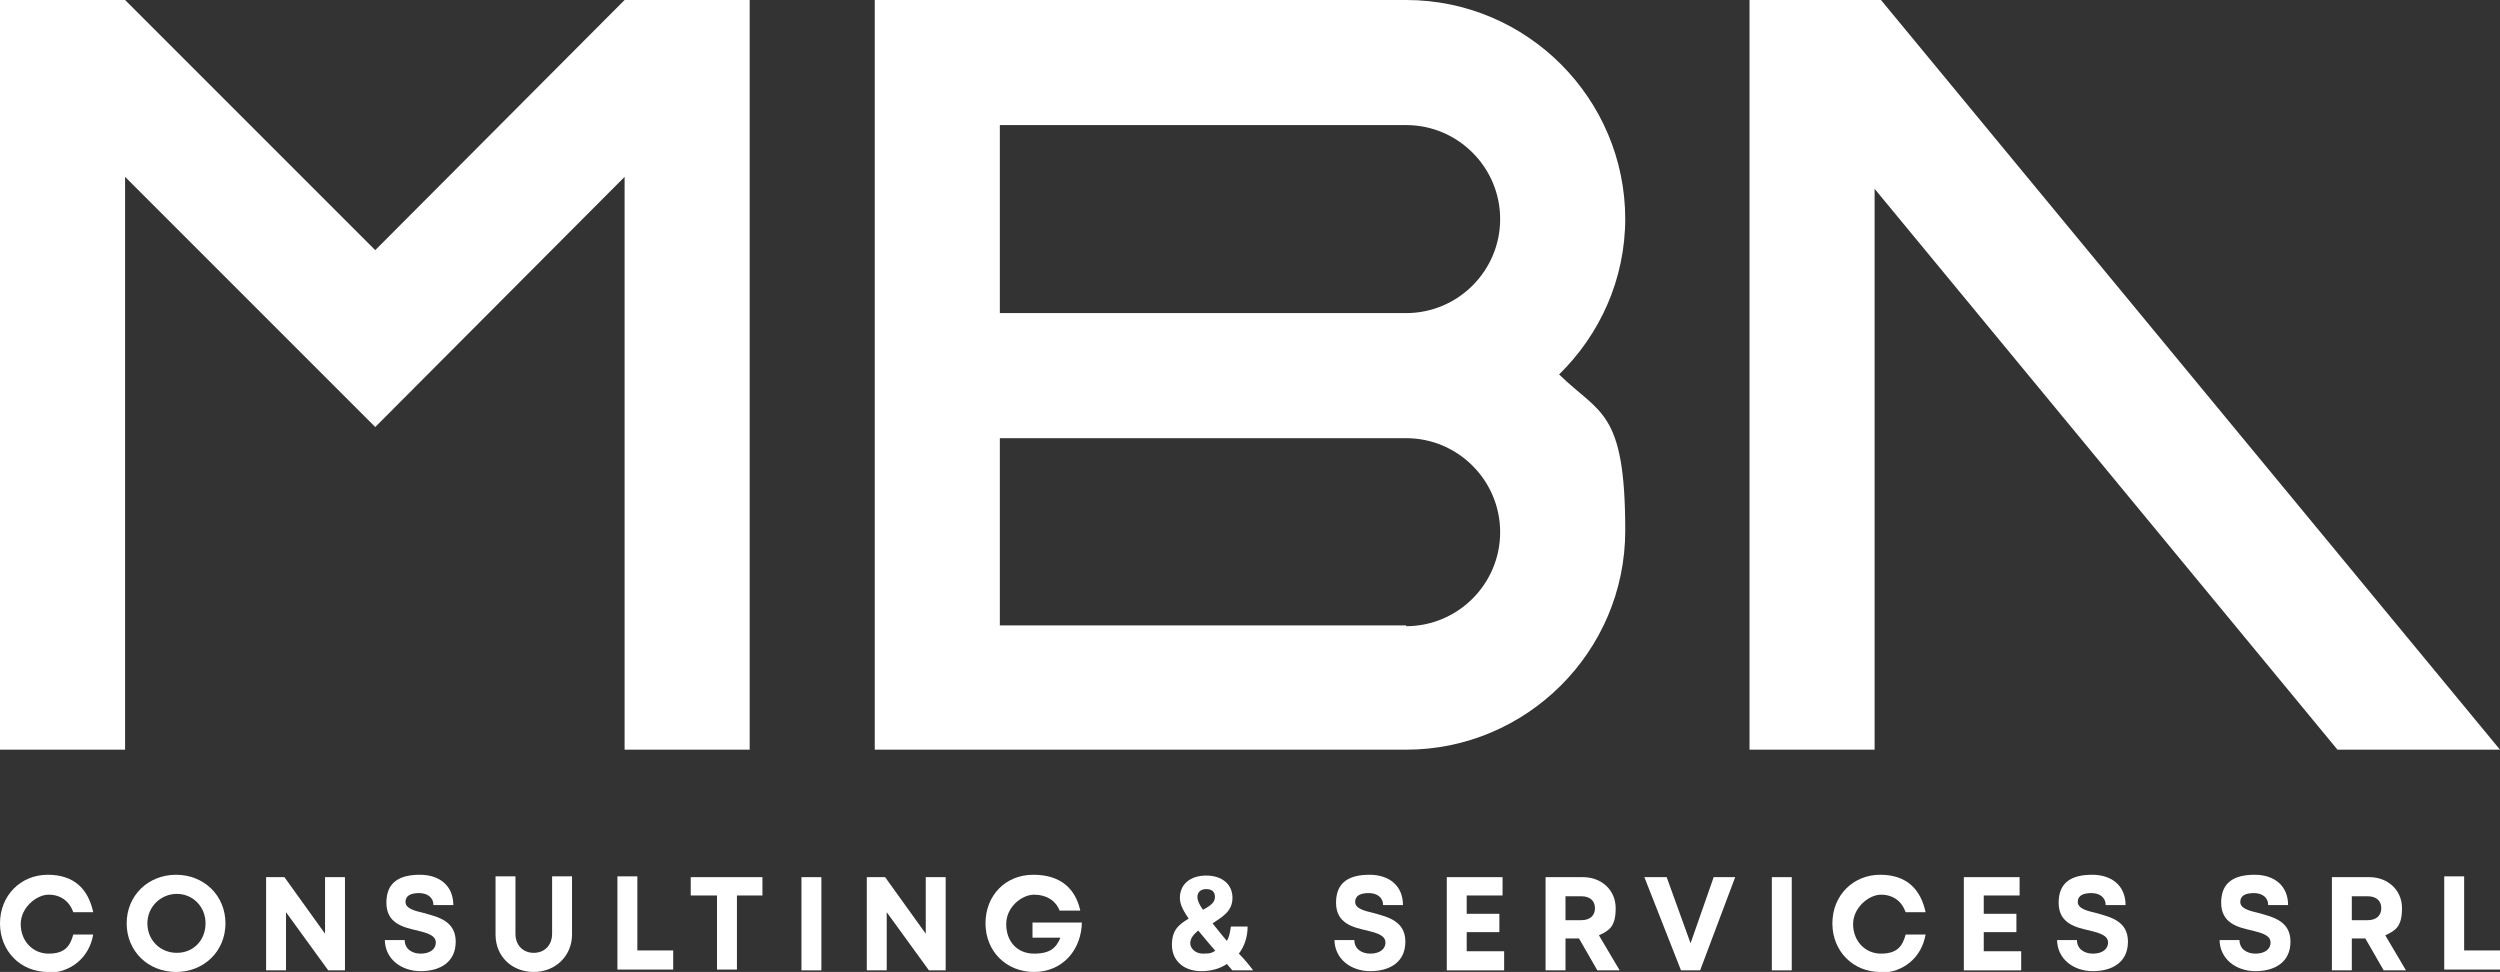 <?xml version="1.0" encoding="UTF-8"?><svg id="uuid-c3c36700-e241-47af-9356-ebfd2fbae3b8" xmlns="http://www.w3.org/2000/svg" viewBox="0 0 313.8 122"><rect x="0" y="0" width="313.8" height="122" fill="#333333" stroke="none"/><defs><style>.uuid-318bad09-daff-4579-807f-73c701ae21a9{fill:#fff;stroke-width:0px;}</style></defs><g id="uuid-321cd7c5-1534-4975-97fe-55a87fafbd71"><path class="uuid-318bad09-daff-4579-807f-73c701ae21a9" d="m6,122C2.6,122,0,119.4,0,115.9s2.6-6.1,6-6.1,5.1,1.9,5.7,4.7h-2.5c-.5-1.4-1.6-2.2-3.1-2.2s-3.5,1.6-3.5,3.7,1.5,3.7,3.5,3.7,2.7-.9,3.1-2.4h2.5c-.5,2.9-2.8,4.8-5.7,4.8h0Z"/><path class="uuid-318bad09-daff-4579-807f-73c701ae21a9" d="m15.9,115.9c0-3.5,2.7-6.1,6.2-6.1s6.2,2.6,6.2,6.1-2.7,6.1-6.2,6.1-6.2-2.6-6.2-6.1Zm9.9,0c0-2.1-1.6-3.7-3.6-3.7s-3.7,1.6-3.7,3.7,1.6,3.7,3.7,3.7,3.6-1.6,3.6-3.7Z"/><path class="uuid-318bad09-daff-4579-807f-73c701ae21a9" d="m43.3,110.1v11.7h-2.1l-5.3-7.3v7.3h-2.5v-11.7h2.3l5.1,7.1v-7.1h2.5Z"/><path class="uuid-318bad09-daff-4579-807f-73c701ae21a9" d="m48.3,118h2.5c0,1.1.9,1.7,2,1.7s1.9-.5,1.9-1.4-1.1-1.2-2.3-1.5c-1.8-.4-3.9-.9-3.9-3.5s1.7-3.5,4.2-3.5,4.2,1.4,4.2,3.8h-2.5c0-1-.8-1.5-1.8-1.5s-1.7.3-1.7,1.1,1,1.1,2.3,1.4c1.8.5,4,1,4,3.6s-2,3.7-4.4,3.7-4.5-1.5-4.5-4Z"/><path class="uuid-318bad09-daff-4579-807f-73c701ae21a9" d="m62.2,117.3v-7.3h2.5v7.2c0,1.5,1,2.4,2.3,2.4s2.3-.9,2.3-2.4v-7.2h2.5v7.3c0,2.7-2.1,4.7-4.8,4.7s-4.8-1.9-4.8-4.7Z"/><path class="uuid-318bad09-daff-4579-807f-73c701ae21a9" d="m84.5,119.4v2.3h-7v-11.7h2.5v9.3h4.5Z"/><path class="uuid-318bad09-daff-4579-807f-73c701ae21a9" d="m95.8,112.4h-3.3v9.3h-2.5v-9.3h-3.3v-2.3h9v2.3Z"/><path class="uuid-318bad09-daff-4579-807f-73c701ae21a9" d="m100.6,110.1h2.5v11.7h-2.5v-11.7Z"/><path class="uuid-318bad09-daff-4579-807f-73c701ae21a9" d="m118.7,110.1v11.7h-2.1l-5.3-7.3v7.3h-2.5v-11.7h2.3l5.1,7.1v-7.1h2.5Z"/><path class="uuid-318bad09-daff-4579-807f-73c701ae21a9" d="m135.8,115.6c0,3.7-2.5,6.4-6,6.4s-6.1-2.6-6.1-6.1,2.5-6.1,6-6.1,5.3,1.8,5.9,4.5h-2.6c-.5-1.3-1.7-2-3.2-2s-3.5,1.5-3.5,3.7,1.4,3.7,3.5,3.7,2.8-.8,3.3-2h-3.5v-1.9h6.2Z"/><path class="uuid-318bad09-daff-4579-807f-73c701ae21a9" d="m154.6,121.7c-.2-.2-.4-.5-.6-.7-.9.6-2,.9-3.2.9-2.2,0-3.7-1.3-3.7-3.3s1-2.6,2.1-3.3c-.9-1.3-1.1-2-1.1-2.6,0-1.7,1.3-2.8,3.3-2.8s3.3,1.1,3.3,2.8-1.3,2.4-2.5,3.2c.5.6,1.1,1.4,1.8,2.2.3-.5.4-1.1.5-1.8h2.1c0,1.3-.4,2.5-1.1,3.4.6.6,1.2,1.3,1.8,2.1h-2.6Zm-2-2.3c-.9-1-1.6-1.9-2.2-2.6-.6.5-1,1-1,1.6s.6,1.3,1.6,1.3,1.1-.1,1.6-.4Zm-2.3-6.8c0,.4.2.9.7,1.6.9-.5,1.5-.9,1.5-1.6s-.4-1-1.1-1-1.1.4-1.1,1Z"/><path class="uuid-318bad09-daff-4579-807f-73c701ae21a9" d="m167.5,118h2.5c0,1.1.9,1.7,2,1.7s1.9-.5,1.9-1.4-1.1-1.2-2.3-1.5c-1.8-.4-3.9-.9-3.9-3.5s1.7-3.5,4.2-3.5,4.2,1.4,4.2,3.8h-2.5c0-1-.8-1.5-1.8-1.5s-1.7.3-1.7,1.1,1,1.1,2.3,1.4c1.8.5,4,1,4,3.6s-2,3.7-4.4,3.7-4.5-1.5-4.5-4Z"/><path class="uuid-318bad09-daff-4579-807f-73c701ae21a9" d="m188.8,119.4v2.4h-7.2v-11.7h7v2.3h-4.5v2.3h4.1v2.3h-4.1v2.4h4.7Z"/><path class="uuid-318bad09-daff-4579-807f-73c701ae21a9" d="m198.1,117.8h-1.6v4h-2.5v-11.7h4.7c2.3,0,4.1,1.6,4.1,3.9s-.8,2.8-2.1,3.4l2.6,4.4h-2.8l-2.3-4Zm-1.6-2.3h2c1.1,0,1.7-.6,1.7-1.5s-.6-1.5-1.7-1.5h-2v3Z"/><path class="uuid-318bad09-daff-4579-807f-73c701ae21a9" d="m217.8,110.1l-4.4,11.7h-2.4l-4.6-11.7h2.8l3,8.3,2.9-8.3h2.8Z"/><path class="uuid-318bad09-daff-4579-807f-73c701ae21a9" d="m222.4,110.1h2.5v11.7h-2.5v-11.7Z"/><path class="uuid-318bad09-daff-4579-807f-73c701ae21a9" d="m236,122c-3.4,0-6-2.6-6-6.1s2.6-6.1,6-6.1,5.1,1.9,5.7,4.7h-2.5c-.5-1.4-1.6-2.2-3.1-2.2s-3.5,1.6-3.5,3.7,1.5,3.7,3.5,3.7,2.7-.9,3.1-2.4h2.5c-.5,2.9-2.8,4.8-5.7,4.8h0Z"/><path class="uuid-318bad09-daff-4579-807f-73c701ae21a9" d="m253.7,119.4v2.4h-7.2v-11.7h7v2.3h-4.5v2.3h4.1v2.3h-4.1v2.4h4.7Z"/><path class="uuid-318bad09-daff-4579-807f-73c701ae21a9" d="m258.2,118h2.5c0,1.1.9,1.7,2,1.7s1.9-.5,1.9-1.4-1.1-1.2-2.3-1.5c-1.8-.4-3.9-.9-3.9-3.5s1.7-3.5,4.2-3.5,4.2,1.4,4.2,3.8h-2.5c0-1-.8-1.5-1.8-1.5s-1.7.3-1.7,1.1,1,1.1,2.3,1.4c1.8.5,4,1,4,3.6s-2,3.7-4.4,3.7-4.5-1.5-4.5-4Z"/><path class="uuid-318bad09-daff-4579-807f-73c701ae21a9" d="m278.6,118h2.5c0,1.1.9,1.7,2,1.7s1.9-.5,1.9-1.4-1.1-1.2-2.3-1.5c-1.8-.4-3.9-.9-3.9-3.5s1.7-3.5,4.2-3.5,4.2,1.4,4.2,3.8h-2.5c0-1-.8-1.5-1.8-1.5s-1.7.3-1.7,1.1,1,1.1,2.3,1.4c1.8.5,4,1,4,3.6s-2,3.7-4.4,3.7-4.5-1.5-4.5-4Z"/><path class="uuid-318bad09-daff-4579-807f-73c701ae21a9" d="m296.8,117.8h-1.6v4h-2.5v-11.7h4.7c2.3,0,4.1,1.6,4.1,3.9s-.8,2.8-2.1,3.4l2.6,4.4h-2.8l-2.3-4Zm-1.6-2.3h2c1.1,0,1.7-.6,1.7-1.5s-.6-1.5-1.7-1.5h-2v3Z"/><path class="uuid-318bad09-daff-4579-807f-73c701ae21a9" d="m313.8,119.4v2.3h-7v-11.7h2.5v9.3h4.5Z"/><polygon class="uuid-318bad09-daff-4579-807f-73c701ae21a9" points="78.4 0 47.1 31.4 15.7 0 0 0 0 94.1 15.7 94.1 15.7 22.2 47.1 53.6 78.4 22.2 78.4 94.1 94.1 94.1 94.1 0 78.4 0"/><polygon class="uuid-318bad09-daff-4579-807f-73c701ae21a9" points="313.8 94.1 236.1 0 219.6 0 219.6 4.7 219.6 4.7 219.6 94.1 235.3 94.1 235.3 23.7 293.4 94.1 313.8 94.1"/><path class="uuid-318bad09-daff-4579-807f-73c701ae21a9" d="m204,27.5c0-15.1-12.3-27.5-27.5-27.5h0s-51,0-51,0h-15.7v94.1h66.7c15.1,0,27.5-12.3,27.5-27.5s-3.2-14.6-8.3-19.6c5.1-5,8.3-11.9,8.3-19.6Zm-27.5,51h0s-51,0-51,0v-23.5h51c6.5,0,11.8,5.3,11.8,11.8s-5.3,11.8-11.8,11.8Zm0-39.2h-51V15.7h51c6.5,0,11.8,5.3,11.8,11.8s-5.3,11.8-11.8,11.8Z"/></g></svg>